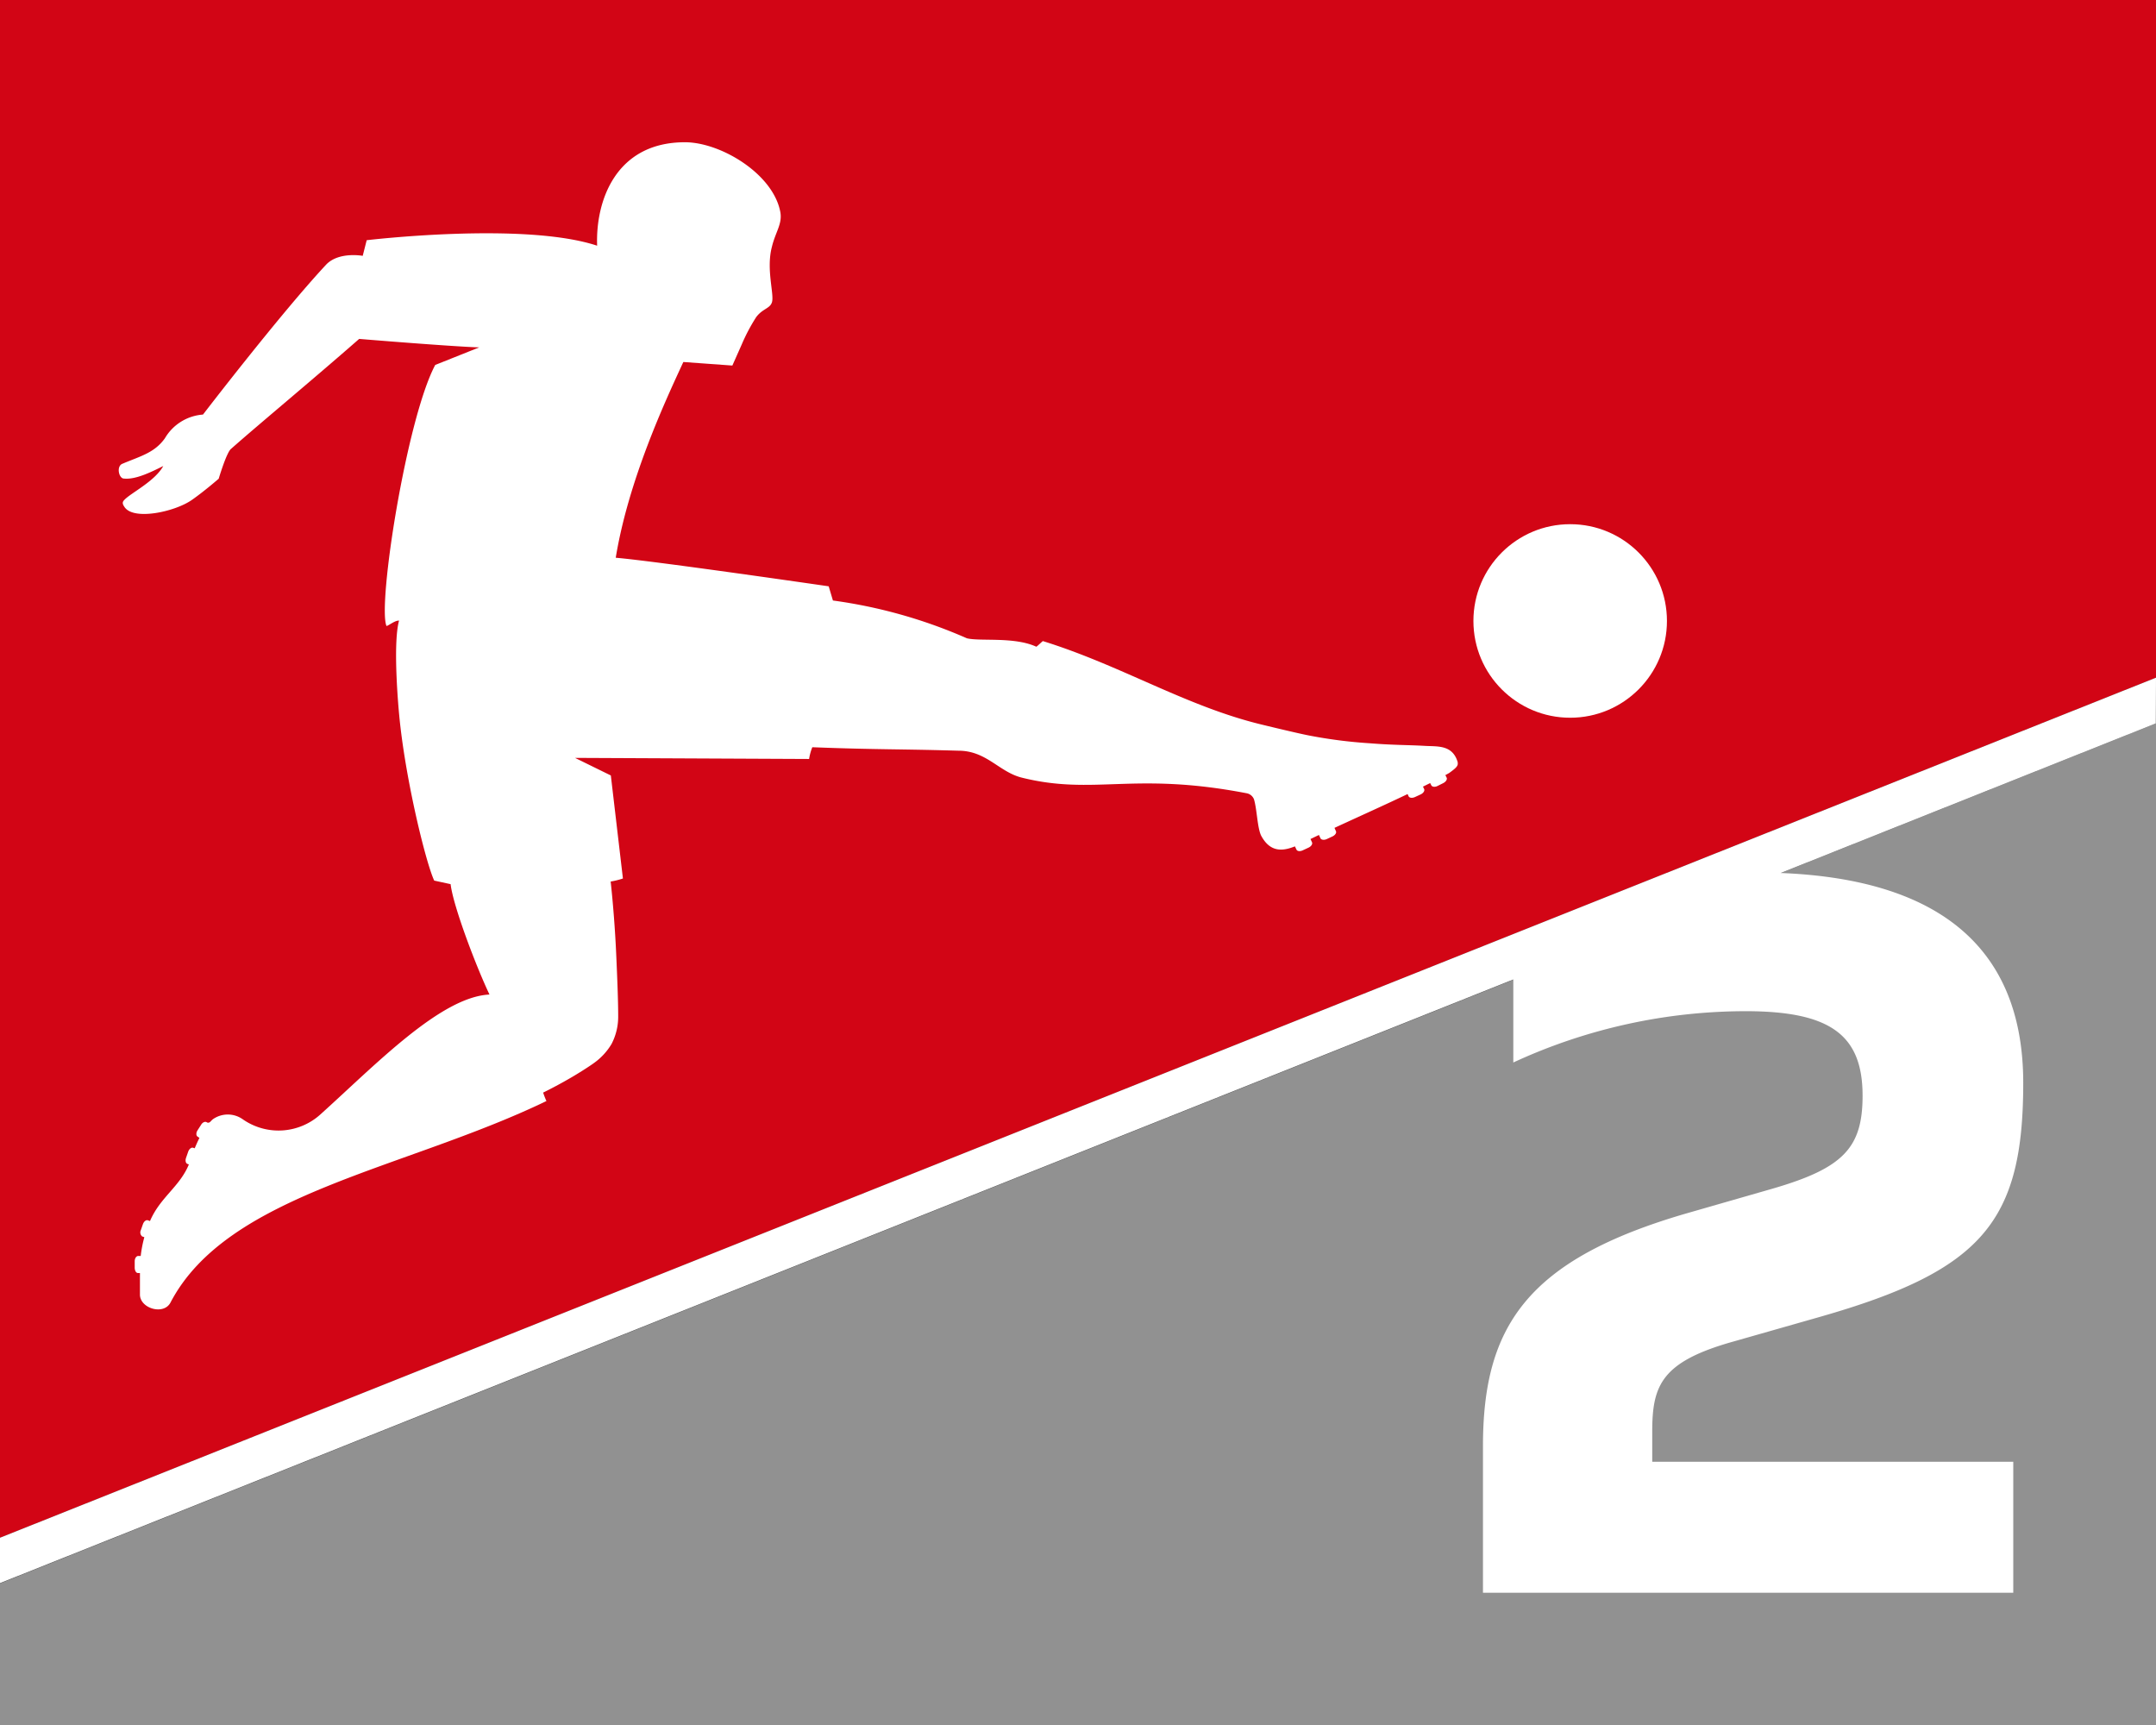 <svg id="Layer_1" data-name="Layer 1" xmlns="http://www.w3.org/2000/svg" viewBox="0 0 255.12 204.1"><rect x="0" y="0" width="255.12" height="204.1" fill="#333333" stroke="none"/><title>2. Bundesliga logo - Brandlogos.net</title><polygon points="255.12 85.58 0 187.34 0 204.1 255.12 204.1 255.12 85.58" style="fill:#919191"/><polygon points="255.12 80.18 255.12 0 0 0 0 181.94 255.12 80.18" style="fill:#d20515"/><path d="M428.95,372.2c-.59-2.16-2.4-1.91-3.89-2-2.1-.12-3.68-.08-6.55-.31a56.33,56.33,0,0,1-7.18-.92c-1.41-.27-5.59-1.29-5.59-1.29-8.95-2.16-16.62-7-25.9-9.88-.16.12-.6.56-.77.67-2.62-1.21-6.63-.61-8.22-1A59,59,0,0,0,355,353l-.5-1.68s-20.64-3-25.2-3.38h0c1.52-9.25,5.88-18.58,8-23.16l5.8.42,1.12-2.52a21.76,21.76,0,0,1,1.7-3.21c.75-1,1.61-1,1.86-1.74.31-.94-.71-3.9,0-6.58.43-1.77,1.24-2.69,1-4.09-.83-4.54-7.06-8.28-11.29-8.28-8.23,0-10.59,7-10.39,12.24-8.66-2.87-27.27-.65-27.27-.65l-.47,1.85s-2.78-.52-4.29,1C289.67,319,280.46,331,280.46,331a5.7,5.7,0,0,0-4.51,2.81c-1.23,1.72-2.87,2.1-5,3-.77.27-.46,1.73.13,1.76,1.36.15,3.11-.7,4.68-1.48-1,1.81-3.83,3.18-4.6,4-.23.24-.28.42,0,.83,1.06,1.66,6,.58,8-.83,1.51-1.06,3.16-2.5,3.16-2.5s.93-3.14,1.47-3.54c3.24-2.87,9.62-8.15,15.15-13,9.91.81,13.67,1,14.21,1l-5.21,2.08c-3.39,6.38-6.83,28.29-5.77,30.88.22,0,1-.67,1.49-.63-.79,2.86,0,11,0,11,.69,7.55,3.15,17.59,4.16,19.76l1.94.42c.31,2.61,3,9.69,4.6,13.06-5.78.28-13.46,8.29-20,14.18a7.39,7.39,0,0,1-9.18.59,3.06,3.06,0,0,0-3.57,0,4.54,4.54,0,0,0-.33.33c-.06,0-.09.06-.14.06H281l-.1-.05c-.19-.12-.49,0-.67.31l-.41.64c-.19.29-.19.63,0,.75l.22.15c-.21.42-.4.85-.56,1.23l-.18-.06c-.21-.07-.47.13-.59.46l-.25.72c-.12.33-.05.65.16.73l.17.06c-1.08,2.64-3.4,3.89-4.6,6.7l-.25-.09c-.22-.07-.47.13-.59.47l-.25.71a.62.62,0,0,0,.16.73l.26.09a14.66,14.66,0,0,0-.43,2.22h-.29c-.22,0-.41.26-.42.61v.76c0,.35.15.64.37.65H273v2.61c.08,1.61,2.82,2.39,3.61.89,6.76-12.94,27.64-15.72,44.49-23.85a8.78,8.78,0,0,1-.39-1c.75-.36,2.2-1.12,3.47-1.87s2.31-1.45,2.56-1.64a7.42,7.42,0,0,0,2.07-2.25,7,7,0,0,0,.78-3.3c0-1.77-.11-4.55-.23-7.21-.13-3-.39-6.25-.66-8.7a9.13,9.13,0,0,0,1.45-.36l-1.43-12.19-4.24-2.08,27.7.13a6.43,6.43,0,0,1,.38-1.39c7.88.3,10.05.2,17.29.41,3.33,0,4.8,2.52,7.51,3.19,8.6,2.13,13.15-.74,26.57,1.84a1.16,1.16,0,0,1,.89.71c.36,1.17.39,3.35.85,4.31,1.1,2.05,2.61,1.82,4,1.27l.18.38c.09.2.42.24.74.09l.69-.32c.32-.15.5-.43.41-.63l-.18-.39,1-.48.18.39c.09.19.42.24.74.1l.69-.32c.31-.15.5-.43.4-.62l-.17-.39c3.05-1.41,6-2.73,8.65-4l.12.26c.09.2.42.24.74.1l.69-.32c.32-.15.5-.43.41-.63l-.14-.29.85-.42.14.27c.1.19.43.23.74.07l.68-.34c.31-.16.49-.45.39-.64l-.15-.3.45-.25c.74-.54,1.11-.83,1-1.24" transform="translate(-256.44 -281.95)" style="fill:#fff"/><circle cx="185.8" cy="73.47" r="11.45" style="fill:#fff"/><path d="M511.56,362.13,256.44,463.89v5.37l179.07-71.42v9.82A65.62,65.62,0,0,1,463,401.59c10,0,13.84,2.79,13.84,10,0,6.18-2.29,8.57-10.66,11l-10.06,2.89C437,431,431.92,439,431.92,453.07V470.4h62.75V454.9H451.95v-3.58c0-5.48,1.09-8.27,9.66-10.66l10.14-2.89c19.22-5.48,24.1-11.25,24.1-27.69,0-15.76-9.69-24.09-28.7-24.84h0l44.39-17.7Z" transform="translate(-256.44 -281.95)" style="fill:#fff"/></svg>